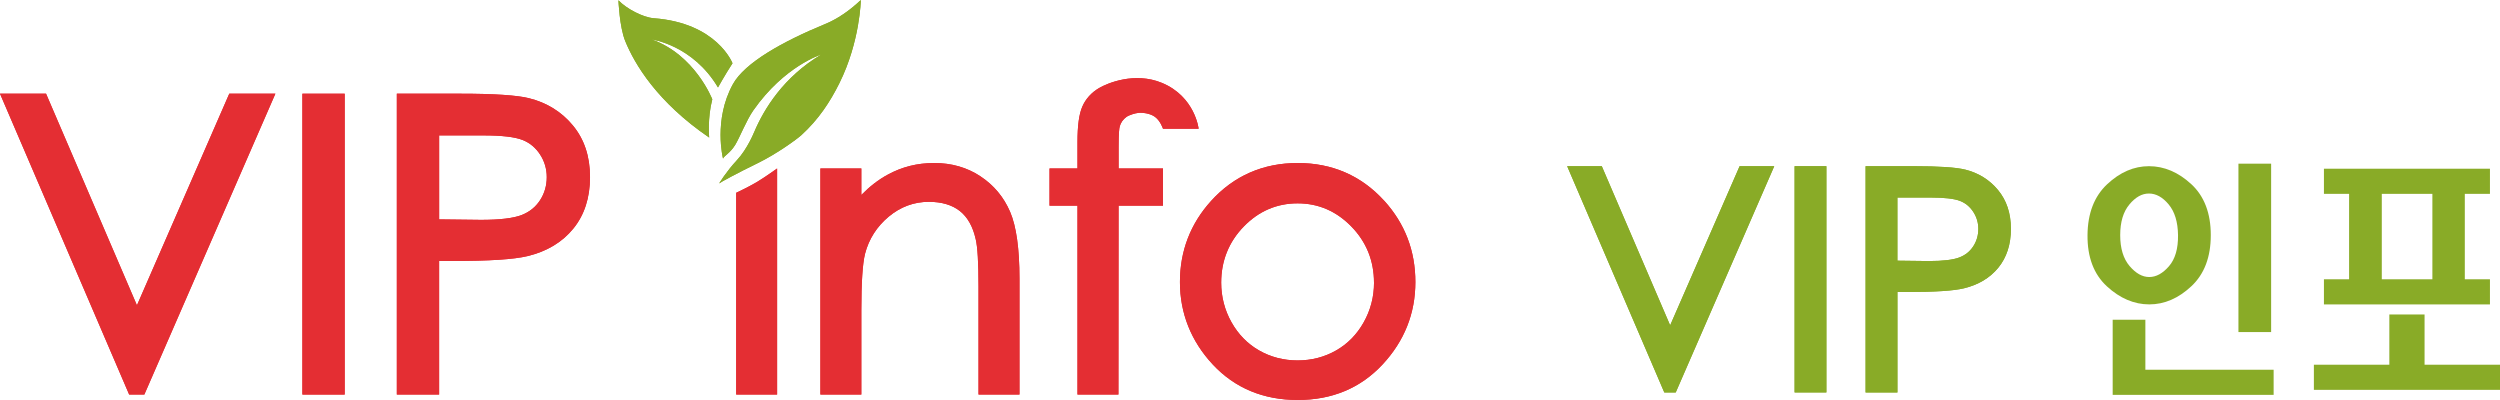 <?xml version="1.0" encoding="UTF-8"?>
<svg id="_레이어_1" data-name="레이어 1" xmlns="http://www.w3.org/2000/svg" viewBox="0 0 850.39 136.06">
  <defs>
    <style>
      .cls-1 {
        fill: #89ab27;
      }

      .cls-2 {
        fill: #e42e33;
      }
    </style>
  </defs>
  <g>
    <path class="cls-1" d="M249.16,21.51s-5.22-13.7-26.78-15.31c-3.69-.28-9.37-3.28-12.02-6.11,0,0,.36,9.09,2.3,13.84,3.23,7.93,10.87,20.76,28.57,32.86,0,0-.63-6.6,1.06-13,0,0-5.85-15.15-20.61-20.37,0,0,13.98,1.88,22.55,16.33,0,0,2.2-4,4.94-8.24Z"/>
    <path class="cls-1" d="M292.82,0c-3.88,3.65-7.88,6.42-12.2,8.2-14.4,5.93-27.31,13.15-31.32,20.44-6.7,12.18-3.36,25.3-3.36,25.3.35-.96,2.33-1.73,4.14-4.66,1.49-2.42,3.8-8.36,6.16-11.73,10.6-15.15,23.09-18.99,23.09-18.99-12.72,7.62-19.36,18.3-22.77,26.34h-.01s-2.27,5.73-5.9,9.61c-3.62,3.88-6.03,7.89-6.03,7.89.44-.41,6.24-3.55,13.12-6.9,6.45-3.14,13.29-8.11,14.89-9.57,5.81-5.29,9.73-11.29,12.88-17.61,7.06-14.16,7.31-28.31,7.31-28.31Z"/>
    <polygon class="cls-2" points="46.58 103.86 15.97 32.58 15.66 31.87 0 31.87 43.93 134.2 49.1 134.2 93.67 31.87 77.99 31.87 46.58 103.86"/>
    <rect class="cls-2" x="102.86" y="31.87" width="14.39" height="102.34"/>
    <path class="cls-2" d="M179.93,33.4c-4.08-1.01-11.87-1.53-23.16-1.53h-21.79v102.34h14.39v-45.44h4.67c12.44,0,20.75-.54,25.41-1.66,6.56-1.58,11.78-4.72,15.54-9.32,3.79-4.63,5.71-10.54,5.71-17.57s-1.97-12.91-5.86-17.58c-3.84-4.63-8.86-7.74-14.92-9.24ZM185.98,60.25c0,2.89-.77,5.54-2.28,7.86-1.52,2.32-3.55,3.96-6.22,5.02-2.81,1.1-7.47,1.66-13.83,1.66l-14.27-.17v-28.56h14.98c6.29,0,10.8.52,13.41,1.56,2.43.96,4.43,2.62,5.93,4.92,1.52,2.32,2.28,4.92,2.28,7.72Z"/>
    <path class="cls-2" d="M250.41,134.2h13.93V57.31s-4.18,3-6.96,4.66c-2.78,1.65-6.96,3.61-6.96,3.61v68.63Z"/>
    <path class="cls-2" d="M333.48,59.95c-4.55-2.99-9.82-4.5-15.67-4.5s-11.02,1.33-15.86,3.97c-3.16,1.71-6.16,4.03-8.96,6.9v-9.01h-13.93v76.9h13.93v-28.81c0-9.29.42-15.72,1.26-19.09,1.29-4.99,4-9.23,8.05-12.62,4.01-3.34,8.6-5.04,13.65-5.04,4.37,0,7.91,1.05,10.54,3.12,2.62,2.07,4.43,5.27,5.39,9.54.64,2.58.97,8,.97,16.11v36.79h13.93v-39.51c0-10.1-1.07-17.71-3.18-22.63-2.17-5.05-5.58-9.13-10.13-12.11Z"/>
    <path class="cls-2" d="M373.93,29.9c-2.71,1.6-4.66,3.76-5.8,6.43-1.09,2.53-1.62,6.46-1.62,12v8.98h-9.51v12.66h9.51v64.24h13.93l.05-64.24h15.11v-12.66h-15.1v-7.46c0-2.37.06-3.95.13-4.98.04-.66.1-1.73.58-2.77.53-1.15,1.54-2.25,2.82-2.81.49-.21,1.83-.74,3.21-.9,1.04-.12,2.16.06,2.66.16,1,.2,2.09.56,2.96,1.19,1.89,1.39,2.74,4.06,2.74,4.06h12.12s-1.22-10.94-12.49-15.61c-9.35-3.88-18.75.22-21.28,1.71Z"/>
    <path class="cls-2" d="M470.85,68.3h0c-7.75-8.52-17.65-12.85-29.42-12.85s-21.75,4.35-29.49,12.92c-7.02,7.75-10.58,17.03-10.58,27.58s3.76,20.09,11.18,28.04c7.46,8,17.19,12.06,28.9,12.06s21.37-4.06,28.83-12.06c7.42-7.96,11.18-17.39,11.18-28.04s-3.56-19.9-10.59-27.66ZM467.38,96.15c0,4.81-1.18,9.35-3.51,13.49-2.31,4.12-5.48,7.35-9.41,9.58-3.94,2.25-8.34,3.38-13.07,3.38s-9.13-1.14-13.07-3.38c-3.93-2.24-7.09-5.46-9.41-9.58-2.33-4.15-3.51-8.69-3.51-13.49,0-7.44,2.59-13.87,7.69-19.11,5.08-5.22,11.23-7.87,18.3-7.87s13.16,2.65,18.27,7.87c5.12,5.24,7.71,11.67,7.71,19.11Z"/>
    <path class="cls-1" d="M249.16,21.51s-5.22-13.7-26.78-15.31c-3.69-.28-9.37-3.28-12.02-6.11,0,0,.36,9.09,2.3,13.84,3.23,7.93,10.87,20.76,28.57,32.86,0,0-.63-6.6,1.06-13,0,0-5.85-15.15-20.61-20.37,0,0,13.98,1.88,22.55,16.33,0,0,2.2-4,4.94-8.24Z"/>
    <path class="cls-1" d="M292.82,0c-3.88,3.65-7.88,6.42-12.2,8.2-14.4,5.93-27.31,13.15-31.32,20.44-6.7,12.18-3.36,25.3-3.36,25.3.35-.96,2.33-1.73,4.14-4.66,1.49-2.42,3.8-8.36,6.16-11.73,10.6-15.15,23.09-18.99,23.09-18.99-12.72,7.62-19.36,18.3-22.77,26.34h-.01s-2.27,5.73-5.9,9.61c-3.62,3.88-6.03,7.89-6.03,7.89.44-.41,6.24-3.55,13.12-6.9,6.45-3.14,13.29-8.11,14.89-9.57,5.81-5.29,9.73-11.29,12.88-17.61,7.06-14.16,7.31-28.31,7.31-28.31Z"/>
    <polygon class="cls-2" points="46.58 103.86 15.97 32.58 15.66 31.87 0 31.87 43.93 134.2 49.1 134.2 93.67 31.87 77.99 31.87 46.58 103.86"/>
    <rect class="cls-2" x="102.86" y="31.87" width="14.39" height="102.34"/>
    <path class="cls-2" d="M179.93,33.4c-4.08-1.01-11.87-1.53-23.16-1.53h-21.79v102.34h14.39v-45.44h4.67c12.44,0,20.75-.54,25.41-1.66,6.56-1.58,11.78-4.72,15.54-9.32,3.79-4.63,5.71-10.54,5.71-17.57s-1.97-12.91-5.86-17.58c-3.84-4.63-8.86-7.74-14.92-9.24ZM185.98,60.25c0,2.89-.77,5.54-2.28,7.86-1.52,2.32-3.55,3.96-6.22,5.02-2.81,1.1-7.47,1.66-13.83,1.66l-14.27-.17v-28.56h14.98c6.29,0,10.8.52,13.41,1.56,2.43.96,4.43,2.62,5.93,4.92,1.52,2.32,2.28,4.92,2.28,7.72Z"/>
    <path class="cls-2" d="M250.41,134.2h13.93V57.31s-4.18,3-6.96,4.66c-2.78,1.65-6.96,3.61-6.96,3.61v68.63Z"/>
    <path class="cls-2" d="M333.48,59.95c-4.55-2.99-9.82-4.5-15.67-4.5s-11.02,1.33-15.86,3.97c-3.16,1.71-6.16,4.03-8.96,6.9v-9.01h-13.93v76.9h13.93v-28.81c0-9.29.42-15.72,1.26-19.09,1.29-4.99,4-9.23,8.05-12.62,4.01-3.34,8.6-5.04,13.65-5.04,4.37,0,7.91,1.05,10.54,3.12,2.62,2.07,4.43,5.27,5.39,9.54.64,2.58.97,8,.97,16.11v36.79h13.93v-39.51c0-10.1-1.07-17.71-3.18-22.63-2.17-5.05-5.58-9.13-10.13-12.11Z"/>
    <path class="cls-2" d="M373.93,29.9c-2.71,1.6-4.66,3.76-5.8,6.43-1.09,2.53-1.62,6.46-1.62,12v8.98h-9.51v12.66h9.51v64.24h13.93l.05-64.24h15.11v-12.66h-15.1v-7.46c0-2.37.06-3.95.13-4.98.04-.66.1-1.73.58-2.77.53-1.15,1.54-2.25,2.82-2.81.49-.21,1.83-.74,3.21-.9,1.04-.12,2.16.06,2.66.16,1,.2,2.09.56,2.96,1.19,1.89,1.39,2.74,4.06,2.74,4.06h12.12s-1.22-10.94-12.49-15.61c-9.35-3.88-18.75.22-21.28,1.71Z"/>
    <path class="cls-2" d="M470.85,68.3h0c-7.75-8.52-17.65-12.85-29.42-12.85s-21.75,4.35-29.49,12.92c-7.02,7.75-10.58,17.03-10.58,27.58s3.76,20.09,11.18,28.04c7.46,8,17.19,12.06,28.9,12.06s21.37-4.06,28.83-12.06c7.42-7.96,11.18-17.39,11.18-28.04s-3.56-19.9-10.59-27.66ZM467.38,96.15c0,4.81-1.18,9.35-3.51,13.49-2.31,4.12-5.48,7.35-9.41,9.58-3.94,2.25-8.34,3.38-13.07,3.38s-9.13-1.14-13.07-3.38c-3.93-2.24-7.09-5.46-9.41-9.58-2.33-4.15-3.51-8.69-3.51-13.49,0-7.44,2.59-13.87,7.69-19.11,5.08-5.22,11.23-7.87,18.3-7.87s13.16,2.65,18.27,7.87c5.12,5.24,7.71,11.67,7.71,19.11Z"/>
  </g>
  <polygon class="cls-1" points="568.11 110.67 545.09 57.07 544.86 56.53 533.08 56.53 566.12 133.49 570.01 133.49 603.52 56.53 591.74 56.53 568.11 110.67"/>
  <rect class="cls-1" x="610.44" y="56.53" width="10.82" height="76.96"/>
  <path class="cls-1" d="M668.4,57.68c-3.07-.76-8.93-1.15-17.42-1.15h-16.39v76.96h10.83v-34.17h3.51c9.36,0,15.6-.41,19.11-1.25,4.93-1.19,8.86-3.55,11.69-7.01,2.85-3.49,4.29-7.93,4.29-13.22s-1.48-9.71-4.4-13.22c-2.89-3.48-6.66-5.82-11.22-6.95ZM672.94,77.87c0,2.17-.58,4.16-1.72,5.91-1.14,1.75-2.67,2.98-4.68,3.77-2.12.83-5.62,1.25-10.4,1.25l-10.73-.13v-21.48h11.26c4.73,0,8.12.39,10.09,1.17,1.83.72,3.33,1.97,4.46,3.7,1.14,1.75,1.72,3.7,1.72,5.8Z"/>
  <polygon class="cls-1" points="568.11 110.67 545.09 57.07 544.86 56.53 533.08 56.53 566.12 133.49 570.01 133.49 603.52 56.53 591.74 56.53 568.11 110.67"/>
  <rect class="cls-1" x="610.44" y="56.53" width="10.82" height="76.96"/>
  <path class="cls-1" d="M668.4,57.68c-3.07-.76-8.93-1.15-17.42-1.15h-16.39v76.96h10.83v-34.17h3.51c9.36,0,15.6-.41,19.11-1.25,4.93-1.19,8.86-3.55,11.69-7.01,2.85-3.49,4.29-7.93,4.29-13.22s-1.48-9.71-4.4-13.22c-2.89-3.48-6.66-5.82-11.22-6.95ZM672.94,77.87c0,2.17-.58,4.16-1.72,5.91-1.14,1.75-2.67,2.98-4.68,3.77-2.12.83-5.62,1.25-10.4,1.25l-10.73-.13v-21.48h11.26c4.73,0,8.12.39,10.09,1.17,1.83.72,3.33,1.97,4.46,3.7,1.14,1.75,1.72,3.7,1.72,5.8Z"/>
  <g>
    <path class="cls-1" d="M745.4,62.66c4.4,4.08,6.61,9.86,6.61,17.33s-2.2,13.26-6.61,17.38c-4.4,4.12-9.17,6.17-14.31,6.17s-10.01-2.06-14.45-6.17c-4.44-4.11-6.62-9.91-6.56-17.38.06-7.41,2.28-13.17,6.65-17.29,4.37-4.11,9.13-6.17,14.26-6.17s10,2.04,14.4,6.13ZM718.64,134.32v-25.55h11.12v17h43.63v8.55h-54.76ZM724.34,69.54c-2.09,2.47-3.14,5.95-3.14,10.45s1.06,7.99,3.18,10.49c2.12,2.5,4.36,3.75,6.7,3.75s4.58-1.22,6.7-3.66c2.12-2.44,3.15-5.97,3.09-10.59-.06-4.5-1.13-7.98-3.19-10.45-2.06-2.47-4.29-3.7-6.7-3.7s-4.56,1.23-6.65,3.7ZM772.54,112.95h-11.12v-57.27h11.12v57.27Z"/>
    <path class="cls-1" d="M850.39,132.61h-63.31v-8.55h25.67v-17.09h11.98v17.09h25.67v8.55ZM846.97,57.39v8.55h-8.55v29.06h8.55v8.55h-56.47v-8.55h8.56v-29.06h-8.56v-8.55h56.47ZM810.18,95h17.21v-29.06h-17.21v29.06Z"/>
  </g>
</svg>
